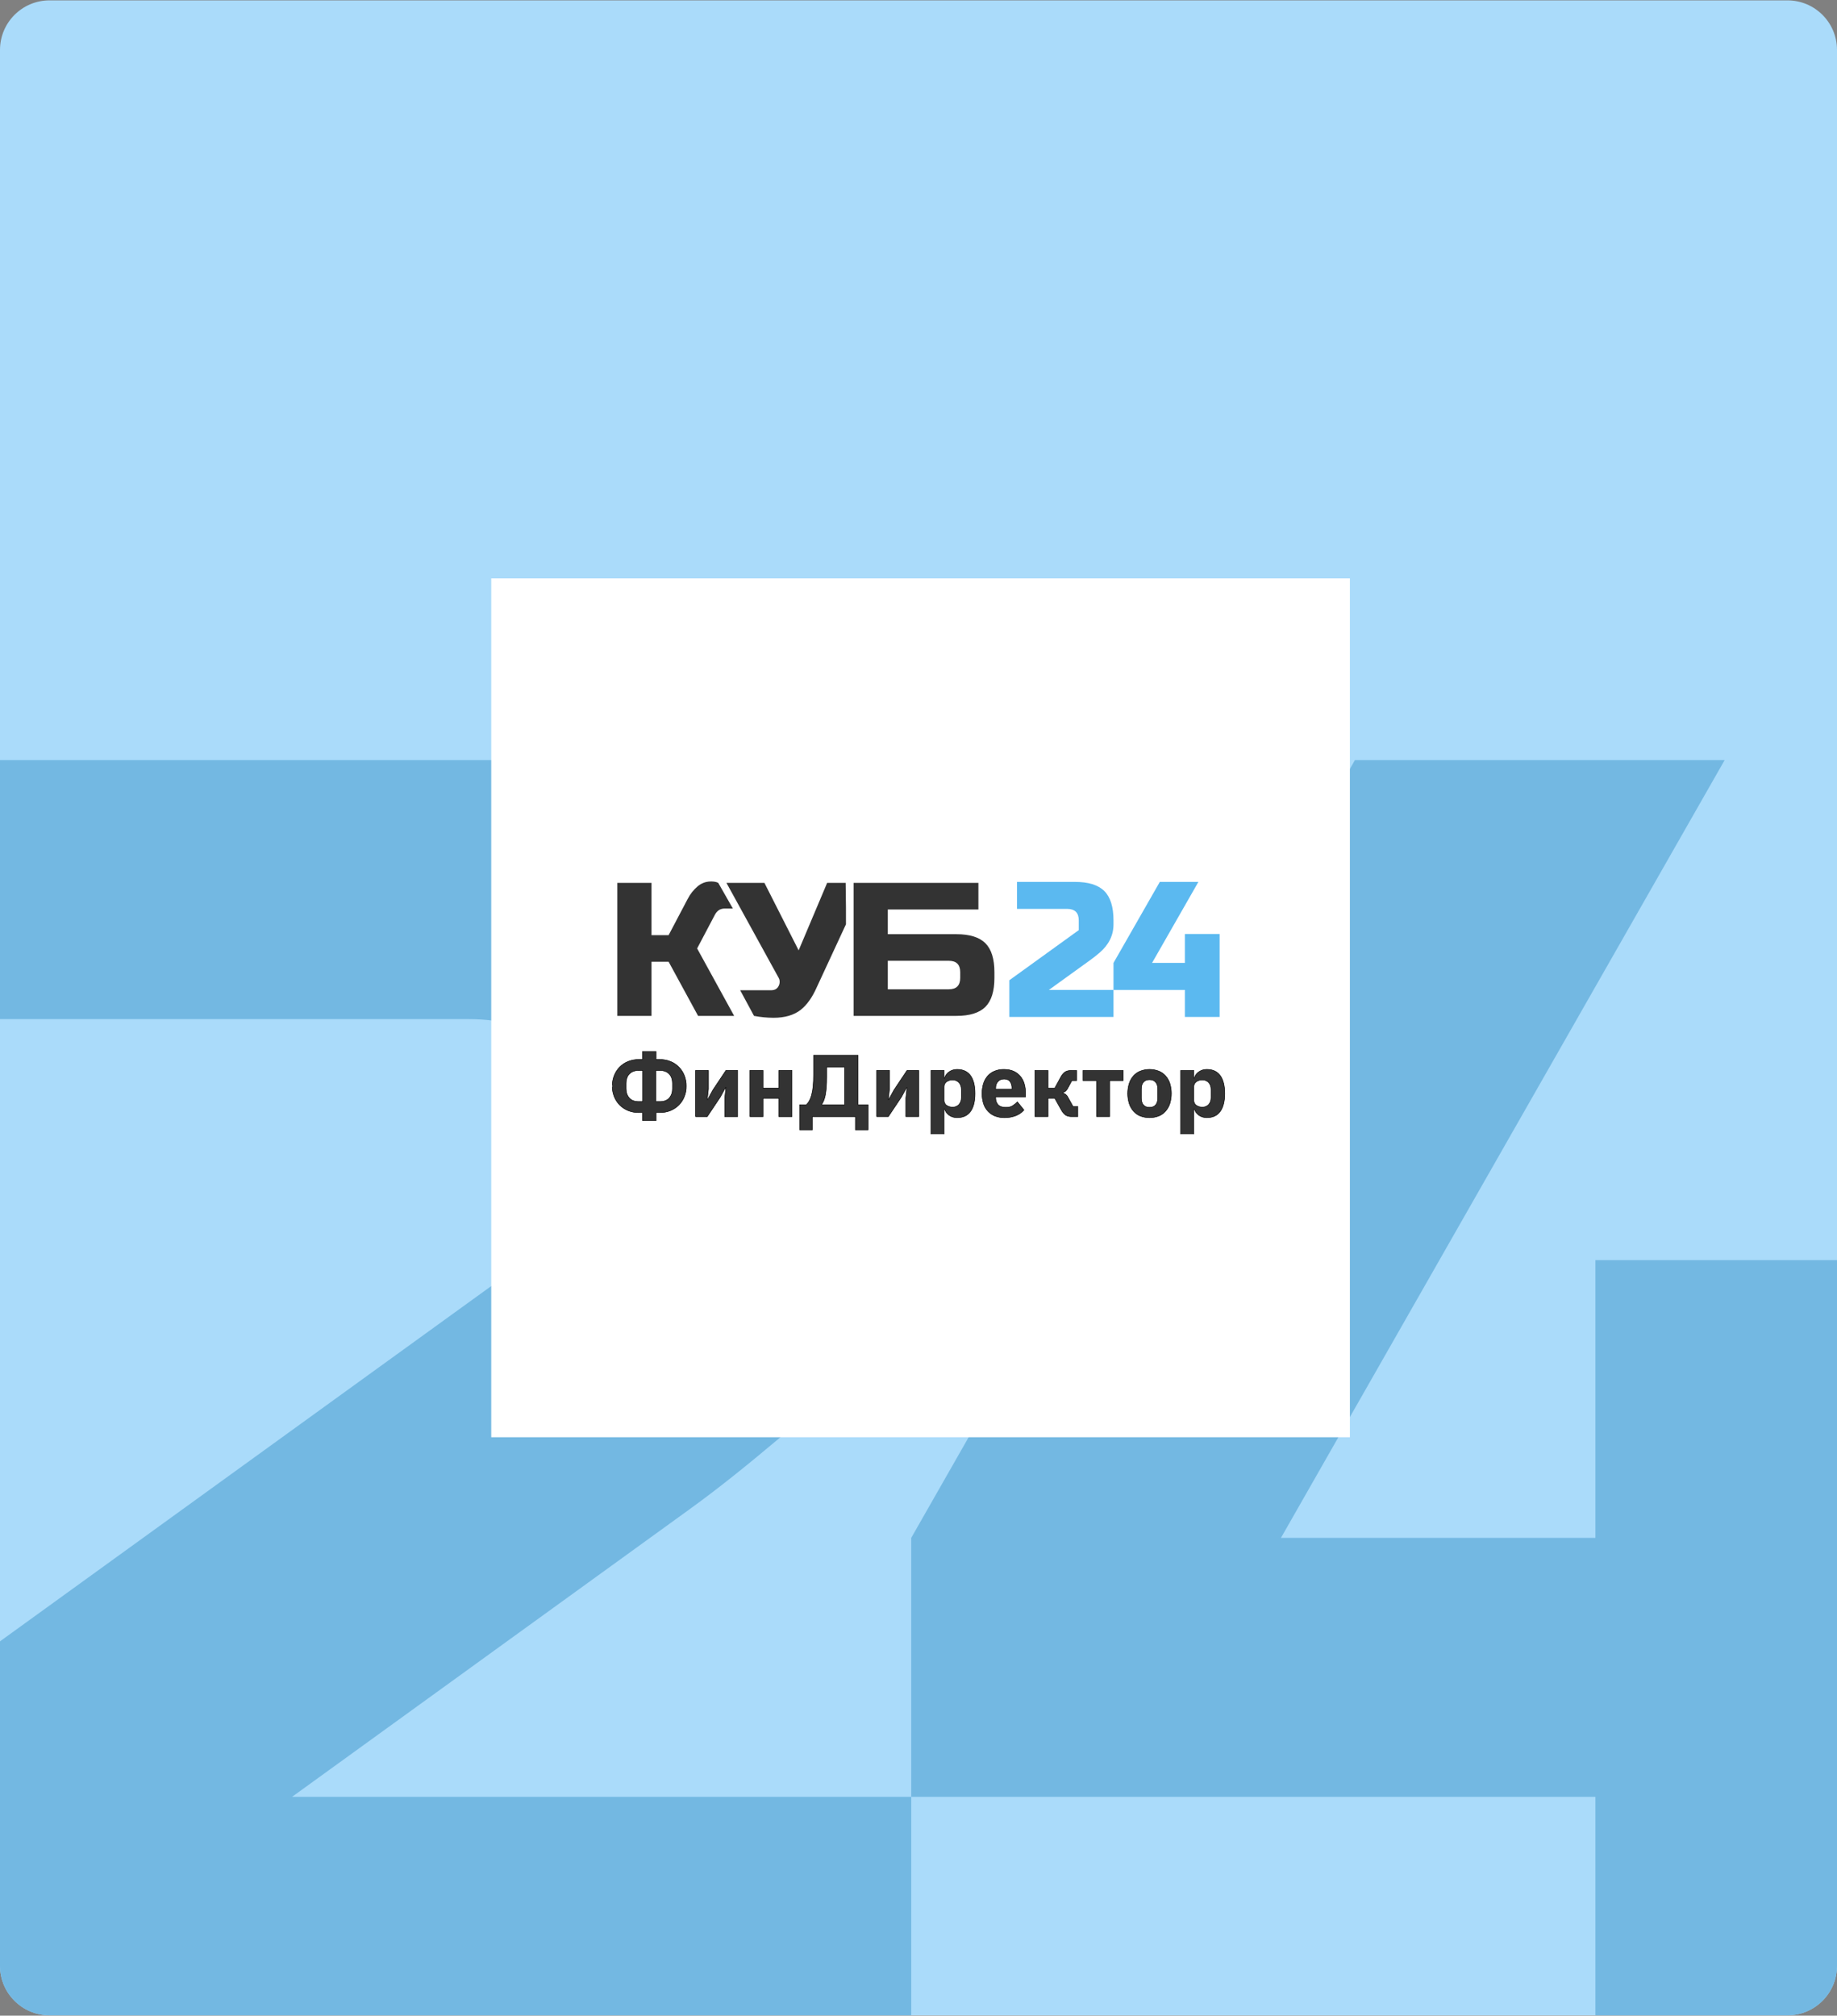 <?xml version="1.0" encoding="UTF-8"?>
<!DOCTYPE svg PUBLIC "-//W3C//DTD SVG 1.1//EN" "http://www.w3.org/Graphics/SVG/1.1/DTD/svg11.dtd">
<!-- Creator: CorelDRAW 2018 (64-Bit) -->
<svg xmlns="http://www.w3.org/2000/svg" xml:space="preserve" width="639px" height="701px" version="1.1" style="shape-rendering:geometricPrecision; text-rendering:geometricPrecision; image-rendering:optimizeQuality; fill-rule:evenodd; clip-rule:evenodd"
viewBox="0 0 639 701"
 xmlns:xlink="http://www.w3.org/1999/xlink">
 <rect x="0" y="0" width="639" height="701" fill="#808080" stroke="none"/>
 <defs>
  <style type="text/css">
   <![CDATA[
    .str0 {stroke:black;stroke-width:0.18;stroke-miterlimit:4}
    .fil3 {fill:none}
    .fil4 {fill:#333333}
    .fil5 {fill:#5BB9F0}
    .fil1 {fill:#73B8E2}
    .fil0 {fill:#AADBFA}
    .fil2 {fill:white}
   ]]>
  </style>
    <clipPath id="id0">
     <path d="M17.23 0.13l604.54 0c9.52,0 17.23,7.71 17.23,17.23l0 666.28c0,9.52 -7.71,17.23 -17.23,17.23l-604.54 0c-9.51,0 -17.23,-7.71 -17.23,-17.23l0 -666.28c0,-9.52 7.72,-17.23 17.23,-17.23z"/>
    </clipPath>
 </defs>
 <g id="Слой_x0020_1">
  <g id="_2985148855392">
   <g>
   </g>
   <g style="clip-path:url(#id0)">
    <g id="_2985148857120">
     <path class="fil0" d="M17.23 0.13l604.54 0c9.52,0 17.23,7.71 17.23,17.23l0 666.28c0,9.52 -7.71,17.23 -17.23,17.23l-604.54 0c-9.51,0 -17.23,-7.71 -17.23,-17.23l0 -666.28c0,-9.52 7.72,-17.23 17.23,-17.23z"/>
     <path class="fil1" d="M316.97 393.21c0,-45.04 -10.13,-77.84 -30.66,-98.15 -20.52,-20.31 -52.74,-30.72 -97.95,-30.72l-192.79 0 0 90.08 167.32 0c25.73,0 38.46,12.75 38.46,38.53l0 32.28 -231.51 167.39 0 122.35 347.13 0 0 -90.07 -215.39 0 138.22 -99.97c11.17,-8.07 21.31,-16.4 30.92,-24.47 30.92,-26.55 46.25,-58.31 46.25,-94.76l0 -12.49zm238 322.02l115.62 0 0 -90.07 0 -90.07 0 -96.85 -115.62 0 0 96.59 -109.39 0 154.34 -270.49 -128.61 0 -154.34 270.49 0 90.07 238 0 0 90.33z"/>
     <rect class="fil2" x="170.88" y="201.16" width="298.68" height="298.68"/>
    </g>
   </g>
   <path class="fil3" d="M17.23 0.13l604.54 0c9.52,0 17.23,7.71 17.23,17.23l0 666.28c0,9.52 -7.71,17.23 -17.23,17.23l-604.54 0c-9.51,0 -17.23,-7.71 -17.23,-17.23l0 -666.28c0,-9.52 7.72,-17.23 17.23,-17.23z"/>
   <g id="_2985148855904">
    <path class="fil4" d="M308.82 316.3l31.52 0 0 -9.25 -43.42 0 0 46.25 35.77 0c4.62,0 7.98,-1.04 10.08,-3.14 2.09,-2.09 3.14,-5.45 3.14,-10.07l0 -1.98c0,-4.63 -1.05,-7.99 -3.14,-10.08 -2.1,-2.09 -5.45,-3.14 -10.08,-3.14l-23.87 0 0 -8.59zm25.19 23.79c0,2.64 -1.32,3.96 -3.97,3.96l-21.22 0 0 -9.91 21.22 0c2.65,0 3.97,1.32 3.97,3.96l0 1.99 0 0zm-39.74 -18.65l-10.18 21.95c-1.54,3.48 -3.39,6.08 -5.55,7.8 -2.38,1.85 -5.53,2.77 -9.45,2.77 -2.29,-0.01 -4.56,-0.23 -6.81,-0.66l-4.81 -8.92 10.76 0c1.27,0 2.15,-0.5 2.64,-1.52 0.22,-0.44 0.33,-0.92 0.33,-1.42 0.01,-0.48 -0.1,-0.93 -0.33,-1.35l-18.17 -33.04 13.21 0 11.9 23.46 9.91 -23.46 6.44 0c0.12,9.38 0.13,8.42 0.11,14.39zm-44.42 -14.39l5.08 8.92 -2.92 0c-0.66,0 -1.52,0.21 -2.05,0.63 -0.49,0.37 -0.88,0.82 -1.19,1.35l-6.27 11.9 12.88 23.45 -12.55 0 -10.25 -18.83 -5.95 0 0 18.83 -11.89 0 0 -46.25 11.89 0 0 18.17 5.95 0 6.61 -12.55c0.44,-0.87 0.96,-1.68 1.57,-2.45 0.61,-0.76 1.28,-1.45 2.03,-2.08 0.81,-0.64 1.71,-1.1 2.7,-1.37 0.89,-0.25 3.15,-0.42 4.36,0.28l0 0z"/>
    <path class="fil5" d="M387.33 320.11c0,-4.69 -1.06,-8.1 -3.19,-10.23 -2.13,-2.12 -5.54,-3.18 -10.23,-3.18l-20.14 0 0 9.39 17.45 0c2.69,0 4.03,1.34 4.03,4.02l0 3.36 -24.16 17.44 0 12.75 36.24 0 0 -9.39 -22.48 0 14.42 -10.4c1.17,-0.85 2.24,-1.7 3.23,-2.55 3.22,-2.78 4.83,-6.06 4.83,-9.86l0 -1.35zm24.83 33.55l12.08 0 0 -9.39 0 0 0 -9.4 0 0 0 -10.06 -12.08 0 0 10.06 -11.41 0 16.11 -28.17 -13.42 0 -16.11 28.17 0 9.4 24.83 0 0 9.39 0 0z"/>
    <path class="fil4" d="M223.47 389.68l4.76 0 0 -2.75 1.27 0c1.29,0.01 2.54,-0.22 3.74,-0.7 0.54,-0.23 1.06,-0.5 1.55,-0.82 0.49,-0.33 0.94,-0.7 1.36,-1.12 0.41,-0.42 0.78,-0.87 1.1,-1.37 0.32,-0.49 0.59,-1.01 0.8,-1.56 0.47,-1.17 0.7,-2.38 0.68,-3.64 0.02,-1.25 -0.21,-2.46 -0.66,-3.64 -0.43,-1.1 -1.05,-2.08 -1.87,-2.93 -0.83,-0.86 -1.8,-1.52 -2.9,-1.97 -1.22,-0.5 -2.49,-0.74 -3.8,-0.72l-1.27 0 0 -2.75 -4.76 0 0 2.75 -1.26 0c-1.32,-0.02 -2.58,0.22 -3.8,0.72 -1.11,0.45 -2.07,1.11 -2.91,1.97 -0.81,0.85 -1.44,1.83 -1.86,2.93 -0.43,1.11 -0.65,2.25 -0.67,3.43l0 0.42c0.02,1.19 0.24,2.33 0.68,3.43 0.22,0.55 0.48,1.07 0.8,1.56 0.33,0.5 0.69,0.95 1.11,1.37 0.41,0.42 0.86,0.79 1.35,1.12 0.5,0.32 1.01,0.59 1.56,0.82 1.2,0.48 2.44,0.71 3.74,0.7l1.26 0 0 2.75 0 0zm191.81 4.77l-4.57 0 0 -22.17 4.57 0 0 2.69 0.15 0c0.12,-0.45 0.31,-0.87 0.58,-1.25 0.27,-0.37 0.6,-0.69 0.98,-0.95 0.41,-0.29 0.86,-0.5 1.33,-0.65 0.48,-0.15 0.97,-0.22 1.47,-0.21 2.06,0 3.61,0.71 4.66,2.14 1.05,1.43 1.58,3.51 1.58,6.24 0,2.73 -0.53,4.82 -1.58,6.25 -1.05,1.44 -2.6,2.16 -4.66,2.16 -0.52,0 -1.02,-0.07 -1.52,-0.23 -0.46,-0.14 -0.88,-0.36 -1.28,-0.64 -0.38,-0.27 -0.7,-0.6 -0.97,-0.98 -0.26,-0.37 -0.46,-0.77 -0.59,-1.21l-0.15 0 0 8.81zm-86.87 0l-4.57 0 0 -22.17 4.57 0 0 2.69 0.15 0c0.12,-0.45 0.31,-0.87 0.58,-1.24 0.27,-0.38 0.6,-0.7 0.99,-0.96 0.41,-0.29 0.85,-0.5 1.33,-0.65 0.47,-0.15 0.96,-0.21 1.46,-0.21 2.06,0 3.62,0.71 4.67,2.14 1.05,1.43 1.57,3.51 1.57,6.24 0,2.73 -0.52,4.82 -1.57,6.26 -1.05,1.43 -2.61,2.15 -4.67,2.15 -0.52,0 -1.02,-0.07 -1.51,-0.23 -0.46,-0.14 -0.89,-0.36 -1.28,-0.64 -0.38,-0.27 -0.71,-0.6 -0.98,-0.98 -0.26,-0.37 -0.46,-0.77 -0.58,-1.21l-0.16 0 0 8.81zm-106.2 -11.35c-1.49,0 -2.59,-0.42 -3.32,-1.26 -0.73,-0.85 -1.1,-1.91 -1.1,-3.2l0 -1.9c-0.01,-0.6 0.08,-1.18 0.26,-1.75 0.17,-0.53 0.43,-1 0.79,-1.41 0.38,-0.42 0.83,-0.74 1.36,-0.95 0.64,-0.25 1.31,-0.37 2.01,-0.35l1.36 0 0 10.82 -1.36 0 0 0zm5.93 0l0 -10.82 1.36 0c0.68,-0.02 1.35,0.1 1.99,0.35 0.53,0.21 0.99,0.53 1.37,0.95 0.36,0.41 0.63,0.88 0.79,1.41 0.18,0.57 0.27,1.15 0.27,1.75l0 1.9c0,1.29 -0.37,2.35 -1.1,3.2 -0.73,0.84 -1.84,1.27 -3.32,1.26l-1.36 0 0 0zm13.81 5.23l4.07 0 4.51 -6.75 1.89 -3.43 0.09 0 -0.4 3.73 0 6.45 4.48 0 0 -16.05 -4.08 0 -4.51 6.76 -1.88 3.42 -0.1 0 0.41 -3.73 0 -6.45 -4.48 0 0 16.05zm18.9 0l4.57 0 0 -6.39 5.5 0 0 6.39 4.57 0 0 -16.05 -4.57 0 0 6.15 -5.5 0 0 -6.15 -4.57 0 0 16.05 0 0zm17.3 4.59l4.42 0 0 -4.59 14.98 0 0 4.59 4.42 0 0 -8.71 -3.49 0 0 -17.22 -15.48 0 0 6.79c0.01,1.38 -0.05,2.75 -0.18,4.13 -0.1,1 -0.27,1.99 -0.53,2.96 -0.18,0.71 -0.45,1.39 -0.8,2.04 -0.27,0.48 -0.6,0.91 -0.99,1.3l-2.35 0 0 8.71 0 0zm7.66 -8.71l0 -0.09c0.3,-0.44 0.55,-0.9 0.74,-1.39 0.26,-0.63 0.44,-1.29 0.56,-1.96 0.16,-0.88 0.27,-1.78 0.34,-2.68 0.08,-1.03 0.12,-2.24 0.12,-3.64l0 -3.33 6.21 0 0 13.09 -7.97 0 0 0zm19.12 4.12l4.08 0 4.51 -6.75 1.89 -3.43 0.09 0 -0.4 3.73 0 6.45 4.48 0 0 -16.05 -4.08 0 -4.51 6.76 -1.88 3.42 -0.1 0 0.4 -3.73 0 -6.45 -4.48 0 0 16.05zm24.33 -3.93c-0.14,-0.09 -0.26,-0.2 -0.37,-0.33 -0.11,-0.13 -0.2,-0.27 -0.27,-0.42 -0.08,-0.15 -0.13,-0.31 -0.17,-0.47 -0.03,-0.17 -0.04,-0.33 -0.04,-0.5l0 -4.74c0,-0.17 0.01,-0.34 0.05,-0.5 0.03,-0.16 0.08,-0.32 0.16,-0.47 0.07,-0.15 0.16,-0.29 0.27,-0.42 0.11,-0.13 0.23,-0.24 0.37,-0.34 0.32,-0.22 0.66,-0.38 1.02,-0.49 0.37,-0.11 0.75,-0.15 1.13,-0.14 0.2,0 0.4,0.01 0.6,0.05 0.19,0.04 0.38,0.1 0.57,0.17 0.18,0.08 0.36,0.18 0.52,0.29 0.17,0.12 0.32,0.25 0.46,0.39 0.56,0.61 0.84,1.42 0.85,2.44l0 2.78c0,1.02 -0.29,1.83 -0.85,2.43 -0.14,0.15 -0.29,0.28 -0.46,0.39 -0.16,0.12 -0.34,0.21 -0.52,0.29 -0.19,0.08 -0.38,0.14 -0.57,0.18 -0.2,0.03 -0.4,0.05 -0.6,0.04 -0.38,0.02 -0.76,-0.03 -1.13,-0.14 -0.36,-0.1 -0.71,-0.27 -1.02,-0.49l0 0zm24.1 3.6c0.54,-0.21 1.05,-0.48 1.53,-0.81 0.48,-0.34 0.91,-0.72 1.29,-1.16l-2.28 -2.82c-0.5,0.52 -1.06,0.97 -1.67,1.35 -0.6,0.38 -1.37,0.56 -2.32,0.56 -1.23,0 -2.14,-0.3 -2.72,-0.92 -0.57,-0.62 -0.86,-1.45 -0.86,-2.5l0 -0.25 10.41 0 0 -1.34c0,-1.06 -0.14,-2.09 -0.42,-3.11 -0.26,-0.96 -0.7,-1.83 -1.33,-2.61 -0.64,-0.78 -1.42,-1.39 -2.34,-1.81 -0.96,-0.44 -2.11,-0.67 -3.45,-0.67 -1.12,-0.02 -2.2,0.18 -3.24,0.6 -0.93,0.38 -1.73,0.95 -2.4,1.7 -0.67,0.78 -1.16,1.66 -1.46,2.64 -0.34,1.13 -0.5,2.29 -0.5,3.47 0,1.18 0.17,2.33 0.51,3.46 0.31,0.99 0.82,1.87 1.52,2.64 0.69,0.75 1.51,1.31 2.45,1.69 1.06,0.41 2.17,0.61 3.31,0.59 1.37,0.03 2.69,-0.21 3.97,-0.7l0 0zm-2.01 -11.85c0.44,0.6 0.66,1.39 0.66,2.37l0 0.27 -5.68 0 0 -0.24c0,-1 0.26,-1.8 0.79,-2.4 0.52,-0.6 1.25,-0.9 2.17,-0.9 0.93,0 1.62,0.3 2.06,0.9l0 0zm8.63 12.18l4.57 0 0 -6.39 2.35 0 2.29 4.1c0.47,0.84 0.98,1.43 1.51,1.77 0.54,0.35 1.24,0.52 2.1,0.52l2.13 0 0 -3.51 -1.66 0 -1.83 -3.27c-0.19,-0.4 -0.47,-0.72 -0.81,-0.98 -0.3,-0.21 -0.63,-0.35 -0.98,-0.43l0 -0.15c0.36,-0.1 0.68,-0.26 0.98,-0.49 0.35,-0.32 0.63,-0.7 0.84,-1.13l1.39 -2.57 1.64 0 0 -3.52 -1.88 0c-0.87,0 -1.57,0.17 -2.12,0.52 -0.54,0.35 -1.03,0.92 -1.47,1.71l-2.13 3.92 -2.35 0 0 -6.15 -4.57 0 0 16.05 0 0zm21.44 0l4.57 0 0 -12.53 4.7 0 0 -3.52 -13.96 0 0 3.52 4.69 0 0 12.53 0 0zm21.64 -0.21c0.93,-0.37 1.72,-0.93 2.38,-1.68 0.68,-0.79 1.18,-1.67 1.5,-2.66 0.17,-0.57 0.3,-1.14 0.39,-1.73 0.09,-0.58 0.13,-1.17 0.13,-1.76 0,-0.59 -0.04,-1.18 -0.13,-1.76 -0.09,-0.59 -0.22,-1.16 -0.39,-1.72 -0.32,-0.99 -0.82,-1.87 -1.5,-2.65 -0.67,-0.74 -1.46,-1.29 -2.38,-1.66 -0.51,-0.2 -1.03,-0.34 -1.57,-0.44 -0.54,-0.1 -1.08,-0.15 -1.63,-0.15 -0.54,0 -1.08,0.05 -1.62,0.15 -0.54,0.1 -1.06,0.24 -1.57,0.44 -0.92,0.37 -1.72,0.92 -2.38,1.66 -0.68,0.78 -1.18,1.66 -1.5,2.65 -0.17,0.56 -0.31,1.13 -0.39,1.72 -0.09,0.58 -0.14,1.17 -0.14,1.76 0,0.59 0.05,1.18 0.14,1.76 0.08,0.59 0.22,1.16 0.39,1.73 0.32,0.99 0.82,1.87 1.5,2.66 0.66,0.75 1.45,1.31 2.38,1.68 0.51,0.19 1.03,0.34 1.57,0.44 0.54,0.09 1.08,0.14 1.62,0.14 0.55,0 1.09,-0.05 1.63,-0.14 0.54,-0.1 1.06,-0.25 1.57,-0.44l0 0zm-5.3 -3.82c-0.49,-0.55 -0.74,-1.34 -0.74,-2.36l0 -3.27c0,-1.02 0.25,-1.8 0.74,-2.35 0.5,-0.55 1.2,-0.83 2.1,-0.83 0.91,0 1.61,0.28 2.1,0.83 0.5,0.55 0.75,1.33 0.75,2.35l0 3.27c0,1.02 -0.25,1.81 -0.75,2.36 -0.49,0.55 -1.19,0.82 -2.1,0.82 -0.9,0 -1.6,-0.27 -2.1,-0.82l0 0zm18.37 0.11c-0.14,-0.1 -0.26,-0.21 -0.37,-0.34 -0.11,-0.13 -0.2,-0.27 -0.27,-0.42 -0.08,-0.15 -0.13,-0.31 -0.17,-0.47 -0.03,-0.17 -0.05,-0.33 -0.04,-0.5l0 -4.74c-0.01,-0.17 0.01,-0.34 0.04,-0.5 0.04,-0.16 0.09,-0.32 0.17,-0.47 0.07,-0.15 0.16,-0.29 0.27,-0.42 0.11,-0.13 0.23,-0.24 0.37,-0.34 0.31,-0.22 0.65,-0.38 1.02,-0.49 0.37,-0.1 0.74,-0.15 1.12,-0.14 0.2,0 0.4,0.01 0.6,0.05 0.2,0.04 0.39,0.1 0.58,0.17 0.18,0.08 0.36,0.18 0.52,0.29 0.17,0.12 0.32,0.25 0.45,0.4 0.57,0.6 0.85,1.41 0.85,2.43l0 2.78c0,1.02 -0.28,1.83 -0.85,2.43 -0.13,0.15 -0.28,0.28 -0.45,0.39 -0.16,0.12 -0.34,0.21 -0.52,0.29 -0.19,0.08 -0.38,0.14 -0.58,0.18 -0.2,0.03 -0.4,0.05 -0.6,0.04 -0.38,0.02 -0.75,-0.03 -1.12,-0.14 -0.37,-0.1 -0.71,-0.27 -1.02,-0.49l0 0.01z"/>
    <path class="fil3 str0" d="M223.47 389.68l4.76 0 0 -2.75 1.27 0c1.29,0.01 2.54,-0.22 3.74,-0.7 0.54,-0.23 1.06,-0.5 1.55,-0.82 0.49,-0.33 0.94,-0.7 1.36,-1.12 0.41,-0.42 0.78,-0.87 1.1,-1.37 0.32,-0.49 0.59,-1.01 0.8,-1.56 0.47,-1.17 0.7,-2.38 0.68,-3.64 0.02,-1.25 -0.21,-2.46 -0.66,-3.64 -0.43,-1.1 -1.05,-2.08 -1.87,-2.93 -0.83,-0.86 -1.8,-1.52 -2.9,-1.97 -1.22,-0.5 -2.49,-0.74 -3.8,-0.72l-1.27 0 0 -2.75 -4.76 0 0 2.75 -1.26 0c-1.32,-0.02 -2.58,0.22 -3.8,0.72 -1.11,0.45 -2.07,1.11 -2.91,1.97 -0.81,0.85 -1.44,1.83 -1.86,2.93 -0.43,1.11 -0.65,2.25 -0.67,3.43m0 0.42c0.02,1.19 0.24,2.33 0.68,3.43 0.22,0.55 0.48,1.07 0.8,1.56 0.33,0.5 0.69,0.95 1.11,1.37 0.41,0.42 0.86,0.79 1.35,1.12 0.5,0.32 1.01,0.59 1.56,0.82 1.2,0.48 2.44,0.71 3.74,0.7l1.26 0 0 2.75 0 0m-1.26 -6.58c-1.49,0 -2.59,-0.42 -3.32,-1.26 -0.73,-0.85 -1.1,-1.91 -1.1,-3.2l0 -1.9c-0.01,-0.6 0.08,-1.18 0.26,-1.75 0.17,-0.53 0.43,-1 0.79,-1.41 0.38,-0.42 0.83,-0.74 1.36,-0.95 0.64,-0.25 1.31,-0.37 2.01,-0.35l1.36 0 0 10.82 -1.36 0 0 0m5.93 0l0 -10.82 1.36 0c0.68,-0.02 1.35,0.1 1.99,0.35 0.53,0.21 0.99,0.53 1.37,0.95 0.36,0.41 0.63,0.88 0.79,1.41 0.18,0.57 0.27,1.15 0.27,1.75l0 1.9c0,1.29 -0.37,2.35 -1.1,3.2 -0.73,0.84 -1.84,1.27 -3.32,1.26l-1.36 0 0 0m13.81 5.23l4.07 0 4.51 -6.75 1.89 -3.43 0.09 0 -0.4 3.73 0 6.45 4.48 0 0 -16.05 -4.08 0 -4.51 6.76 -1.88 3.42 -0.1 0 0.41 -3.73 0 -6.45 -4.48 0 0 16.05m18.9 0l4.57 0 0 -6.39 5.5 0 0 6.39 4.57 0 0 -16.05 -4.57 0 0 6.15 -5.5 0 0 -6.15 -4.57 0 0 16.05 0 0m17.3 4.59l4.42 0 0 -4.59 14.98 0 0 4.59 4.42 0 0 -8.71 -3.49 0 0 -17.22 -15.48 0 0 6.79c0.01,1.38 -0.05,2.75 -0.18,4.13 -0.1,1 -0.27,1.99 -0.53,2.96 -0.18,0.71 -0.45,1.39 -0.8,2.04 -0.27,0.48 -0.6,0.91 -0.99,1.3l-2.35 0 0 8.71 0 0m7.66 -8.71l0 -0.09c0.3,-0.44 0.55,-0.9 0.74,-1.39 0.26,-0.63 0.44,-1.29 0.56,-1.96 0.16,-0.88 0.27,-1.78 0.34,-2.68 0.08,-1.03 0.12,-2.24 0.12,-3.64l0 -3.33 6.21 0 0 13.09 -7.97 0 0 0m19.12 4.12l4.08 0 4.51 -6.75 1.89 -3.43 0.09 0 -0.4 3.73 0 6.45 4.48 0 0 -16.05 -4.08 0 -4.51 6.76 -1.88 3.42 -0.1 0 0.4 -3.73 0 -6.45 -4.48 0 0 16.05m23.48 6.12l0 -8.81 0.16 0c0.12,0.44 0.32,0.84 0.58,1.21 0.27,0.38 0.6,0.71 0.98,0.98 0.39,0.28 0.82,0.5 1.28,0.64 0.49,0.16 0.99,0.23 1.51,0.23 2.06,0 3.62,-0.72 4.67,-2.15 1.05,-1.44 1.57,-3.53 1.57,-6.26 0,-2.73 -0.52,-4.81 -1.57,-6.24 -1.05,-1.43 -2.61,-2.14 -4.67,-2.14 -0.5,0 -0.99,0.06 -1.46,0.21 -0.48,0.15 -0.92,0.36 -1.33,0.65 -0.39,0.26 -0.72,0.58 -0.99,0.96 -0.27,0.37 -0.46,0.79 -0.58,1.24l-0.15 0 0 -2.69 -4.57 0 0 22.17m5.42 -10.05c-0.14,-0.09 -0.26,-0.2 -0.37,-0.33 -0.11,-0.13 -0.2,-0.27 -0.27,-0.42 -0.08,-0.15 -0.13,-0.31 -0.17,-0.47 -0.03,-0.17 -0.04,-0.33 -0.04,-0.5l0 -4.74c0,-0.17 0.01,-0.34 0.05,-0.5 0.03,-0.16 0.08,-0.32 0.16,-0.47 0.07,-0.15 0.16,-0.29 0.27,-0.42 0.11,-0.13 0.23,-0.24 0.37,-0.34 0.32,-0.22 0.66,-0.38 1.02,-0.49 0.37,-0.11 0.75,-0.15 1.13,-0.14 0.2,0 0.4,0.01 0.6,0.05 0.19,0.04 0.38,0.1 0.57,0.17 0.18,0.08 0.36,0.18 0.52,0.29 0.17,0.12 0.32,0.25 0.46,0.39 0.56,0.61 0.84,1.42 0.85,2.44l0 2.78c0,1.02 -0.29,1.83 -0.85,2.43 -0.14,0.15 -0.29,0.28 -0.46,0.39 -0.16,0.12 -0.34,0.21 -0.52,0.29 -0.19,0.08 -0.38,0.14 -0.57,0.18 -0.2,0.03 -0.4,0.05 -0.6,0.04 -0.38,0.02 -0.76,-0.03 -1.13,-0.14 -0.36,-0.1 -0.71,-0.27 -1.02,-0.49l0 0m24.1 3.6c0.54,-0.21 1.05,-0.48 1.53,-0.81 0.48,-0.34 0.91,-0.72 1.29,-1.16l-2.28 -2.82c-0.5,0.52 -1.06,0.97 -1.67,1.35 -0.6,0.38 -1.37,0.56 -2.32,0.56 -1.23,0 -2.14,-0.3 -2.72,-0.92 -0.57,-0.62 -0.86,-1.45 -0.86,-2.5l0 -0.25 10.41 0 0 -1.34c0,-1.06 -0.14,-2.09 -0.42,-3.11 -0.26,-0.96 -0.7,-1.83 -1.33,-2.61 -0.64,-0.78 -1.42,-1.39 -2.34,-1.81 -0.96,-0.44 -2.11,-0.67 -3.45,-0.67 -1.12,-0.02 -2.2,0.18 -3.24,0.6 -0.93,0.38 -1.73,0.95 -2.4,1.7 -0.67,0.78 -1.16,1.66 -1.46,2.64 -0.34,1.13 -0.5,2.29 -0.5,3.47 0,1.18 0.17,2.33 0.51,3.46 0.31,0.99 0.82,1.87 1.52,2.64 0.69,0.75 1.51,1.31 2.45,1.69 1.06,0.41 2.17,0.61 3.31,0.59 1.37,0.03 2.69,-0.21 3.97,-0.7l0 0m-2.01 -11.85c0.44,0.6 0.66,1.39 0.66,2.37l0 0.27 -5.68 0 0 -0.24c0,-1 0.26,-1.8 0.79,-2.4 0.52,-0.6 1.25,-0.9 2.17,-0.9 0.93,0 1.62,0.3 2.06,0.9l0 0m8.63 12.18l4.57 0 0 -6.39 2.35 0 2.29 4.1c0.47,0.84 0.98,1.43 1.51,1.77 0.54,0.35 1.24,0.52 2.1,0.52l2.13 0 0 -3.51 -1.66 0 -1.83 -3.27c-0.19,-0.4 -0.47,-0.72 -0.81,-0.98 -0.3,-0.21 -0.63,-0.35 -0.98,-0.43l0 -0.15c0.36,-0.1 0.68,-0.26 0.98,-0.49 0.35,-0.32 0.63,-0.7 0.84,-1.13l1.39 -2.57 1.64 0 0 -3.52 -1.88 0c-0.87,0 -1.57,0.17 -2.12,0.52 -0.54,0.35 -1.03,0.92 -1.47,1.71l-2.13 3.92 -2.35 0 0 -6.15 -4.57 0 0 16.05 0 0m21.44 0l4.57 0 0 -12.53 4.7 0 0 -3.52 -13.96 0 0 3.52 4.69 0 0 12.53 0 0m21.64 -0.21c0.93,-0.37 1.72,-0.93 2.38,-1.68 0.68,-0.79 1.18,-1.67 1.5,-2.66 0.17,-0.57 0.3,-1.14 0.39,-1.73 0.09,-0.58 0.13,-1.17 0.13,-1.76 0,-0.59 -0.04,-1.18 -0.13,-1.76 -0.09,-0.59 -0.22,-1.16 -0.39,-1.72 -0.32,-0.99 -0.82,-1.87 -1.5,-2.65 -0.67,-0.74 -1.46,-1.29 -2.38,-1.66 -0.51,-0.2 -1.03,-0.34 -1.57,-0.44 -0.54,-0.1 -1.08,-0.15 -1.63,-0.15 -0.54,0 -1.08,0.05 -1.62,0.15 -0.54,0.1 -1.06,0.24 -1.57,0.44 -0.92,0.37 -1.72,0.92 -2.38,1.66 -0.68,0.78 -1.18,1.66 -1.5,2.65 -0.17,0.56 -0.31,1.13 -0.39,1.72 -0.09,0.58 -0.14,1.17 -0.14,1.76 0,0.59 0.05,1.18 0.14,1.76 0.08,0.59 0.22,1.16 0.39,1.73 0.32,0.99 0.82,1.87 1.5,2.66 0.66,0.75 1.45,1.31 2.38,1.68 0.51,0.19 1.03,0.34 1.57,0.44 0.54,0.09 1.08,0.14 1.62,0.14 0.55,0 1.09,-0.05 1.63,-0.14 0.54,-0.1 1.06,-0.25 1.57,-0.44l0 0m-5.3 -3.82c-0.49,-0.55 -0.74,-1.34 -0.74,-2.36l0 -3.27c0,-1.02 0.25,-1.8 0.74,-2.35 0.5,-0.55 1.2,-0.83 2.1,-0.83 0.91,0 1.61,0.28 2.1,0.83 0.5,0.55 0.75,1.33 0.75,2.35l0 3.27c0,1.02 -0.25,1.81 -0.75,2.36 -0.49,0.55 -1.19,0.82 -2.1,0.82 -0.9,0 -1.6,-0.27 -2.1,-0.82l0 0m17.52 10.15l0 -8.81 0.15 0c0.13,0.44 0.33,0.84 0.59,1.21 0.27,0.38 0.59,0.71 0.97,0.98 0.4,0.28 0.82,0.5 1.28,0.64 0.5,0.16 1,0.23 1.52,0.23 2.06,0 3.61,-0.72 4.66,-2.16 1.05,-1.43 1.58,-3.52 1.58,-6.25 0,-2.73 -0.53,-4.81 -1.58,-6.24 -1.05,-1.43 -2.6,-2.14 -4.66,-2.14 -0.5,-0.01 -0.99,0.06 -1.47,0.21 -0.47,0.15 -0.92,0.36 -1.33,0.65 -0.38,0.26 -0.71,0.58 -0.98,0.95 -0.27,0.38 -0.46,0.8 -0.58,1.25l-0.15 0 0 -2.69 -4.57 0 0 22.17m5.42 -10.04c-0.14,-0.1 -0.26,-0.21 -0.37,-0.34 -0.11,-0.13 -0.2,-0.27 -0.27,-0.42 -0.08,-0.15 -0.13,-0.31 -0.17,-0.47 -0.03,-0.17 -0.05,-0.33 -0.04,-0.5l0 -4.74c-0.01,-0.17 0.01,-0.34 0.04,-0.5 0.04,-0.16 0.09,-0.32 0.17,-0.47 0.07,-0.15 0.16,-0.29 0.27,-0.42 0.11,-0.13 0.23,-0.24 0.37,-0.34 0.31,-0.22 0.65,-0.38 1.02,-0.49 0.37,-0.1 0.74,-0.15 1.12,-0.14 0.2,0 0.4,0.01 0.6,0.05 0.2,0.04 0.39,0.1 0.58,0.17 0.18,0.08 0.36,0.18 0.52,0.29 0.17,0.12 0.32,0.25 0.45,0.4 0.57,0.6 0.85,1.41 0.85,2.43l0 2.78c0,1.02 -0.28,1.83 -0.85,2.43 -0.13,0.15 -0.28,0.28 -0.45,0.39 -0.16,0.12 -0.34,0.21 -0.52,0.29 -0.19,0.08 -0.38,0.14 -0.58,0.18 -0.2,0.03 -0.4,0.05 -0.6,0.04 -0.38,0.02 -0.75,-0.03 -1.12,-0.14 -0.37,-0.1 -0.71,-0.27 -1.02,-0.49l0 0.01"/>
   </g>
  </g>
 </g>
</svg>
